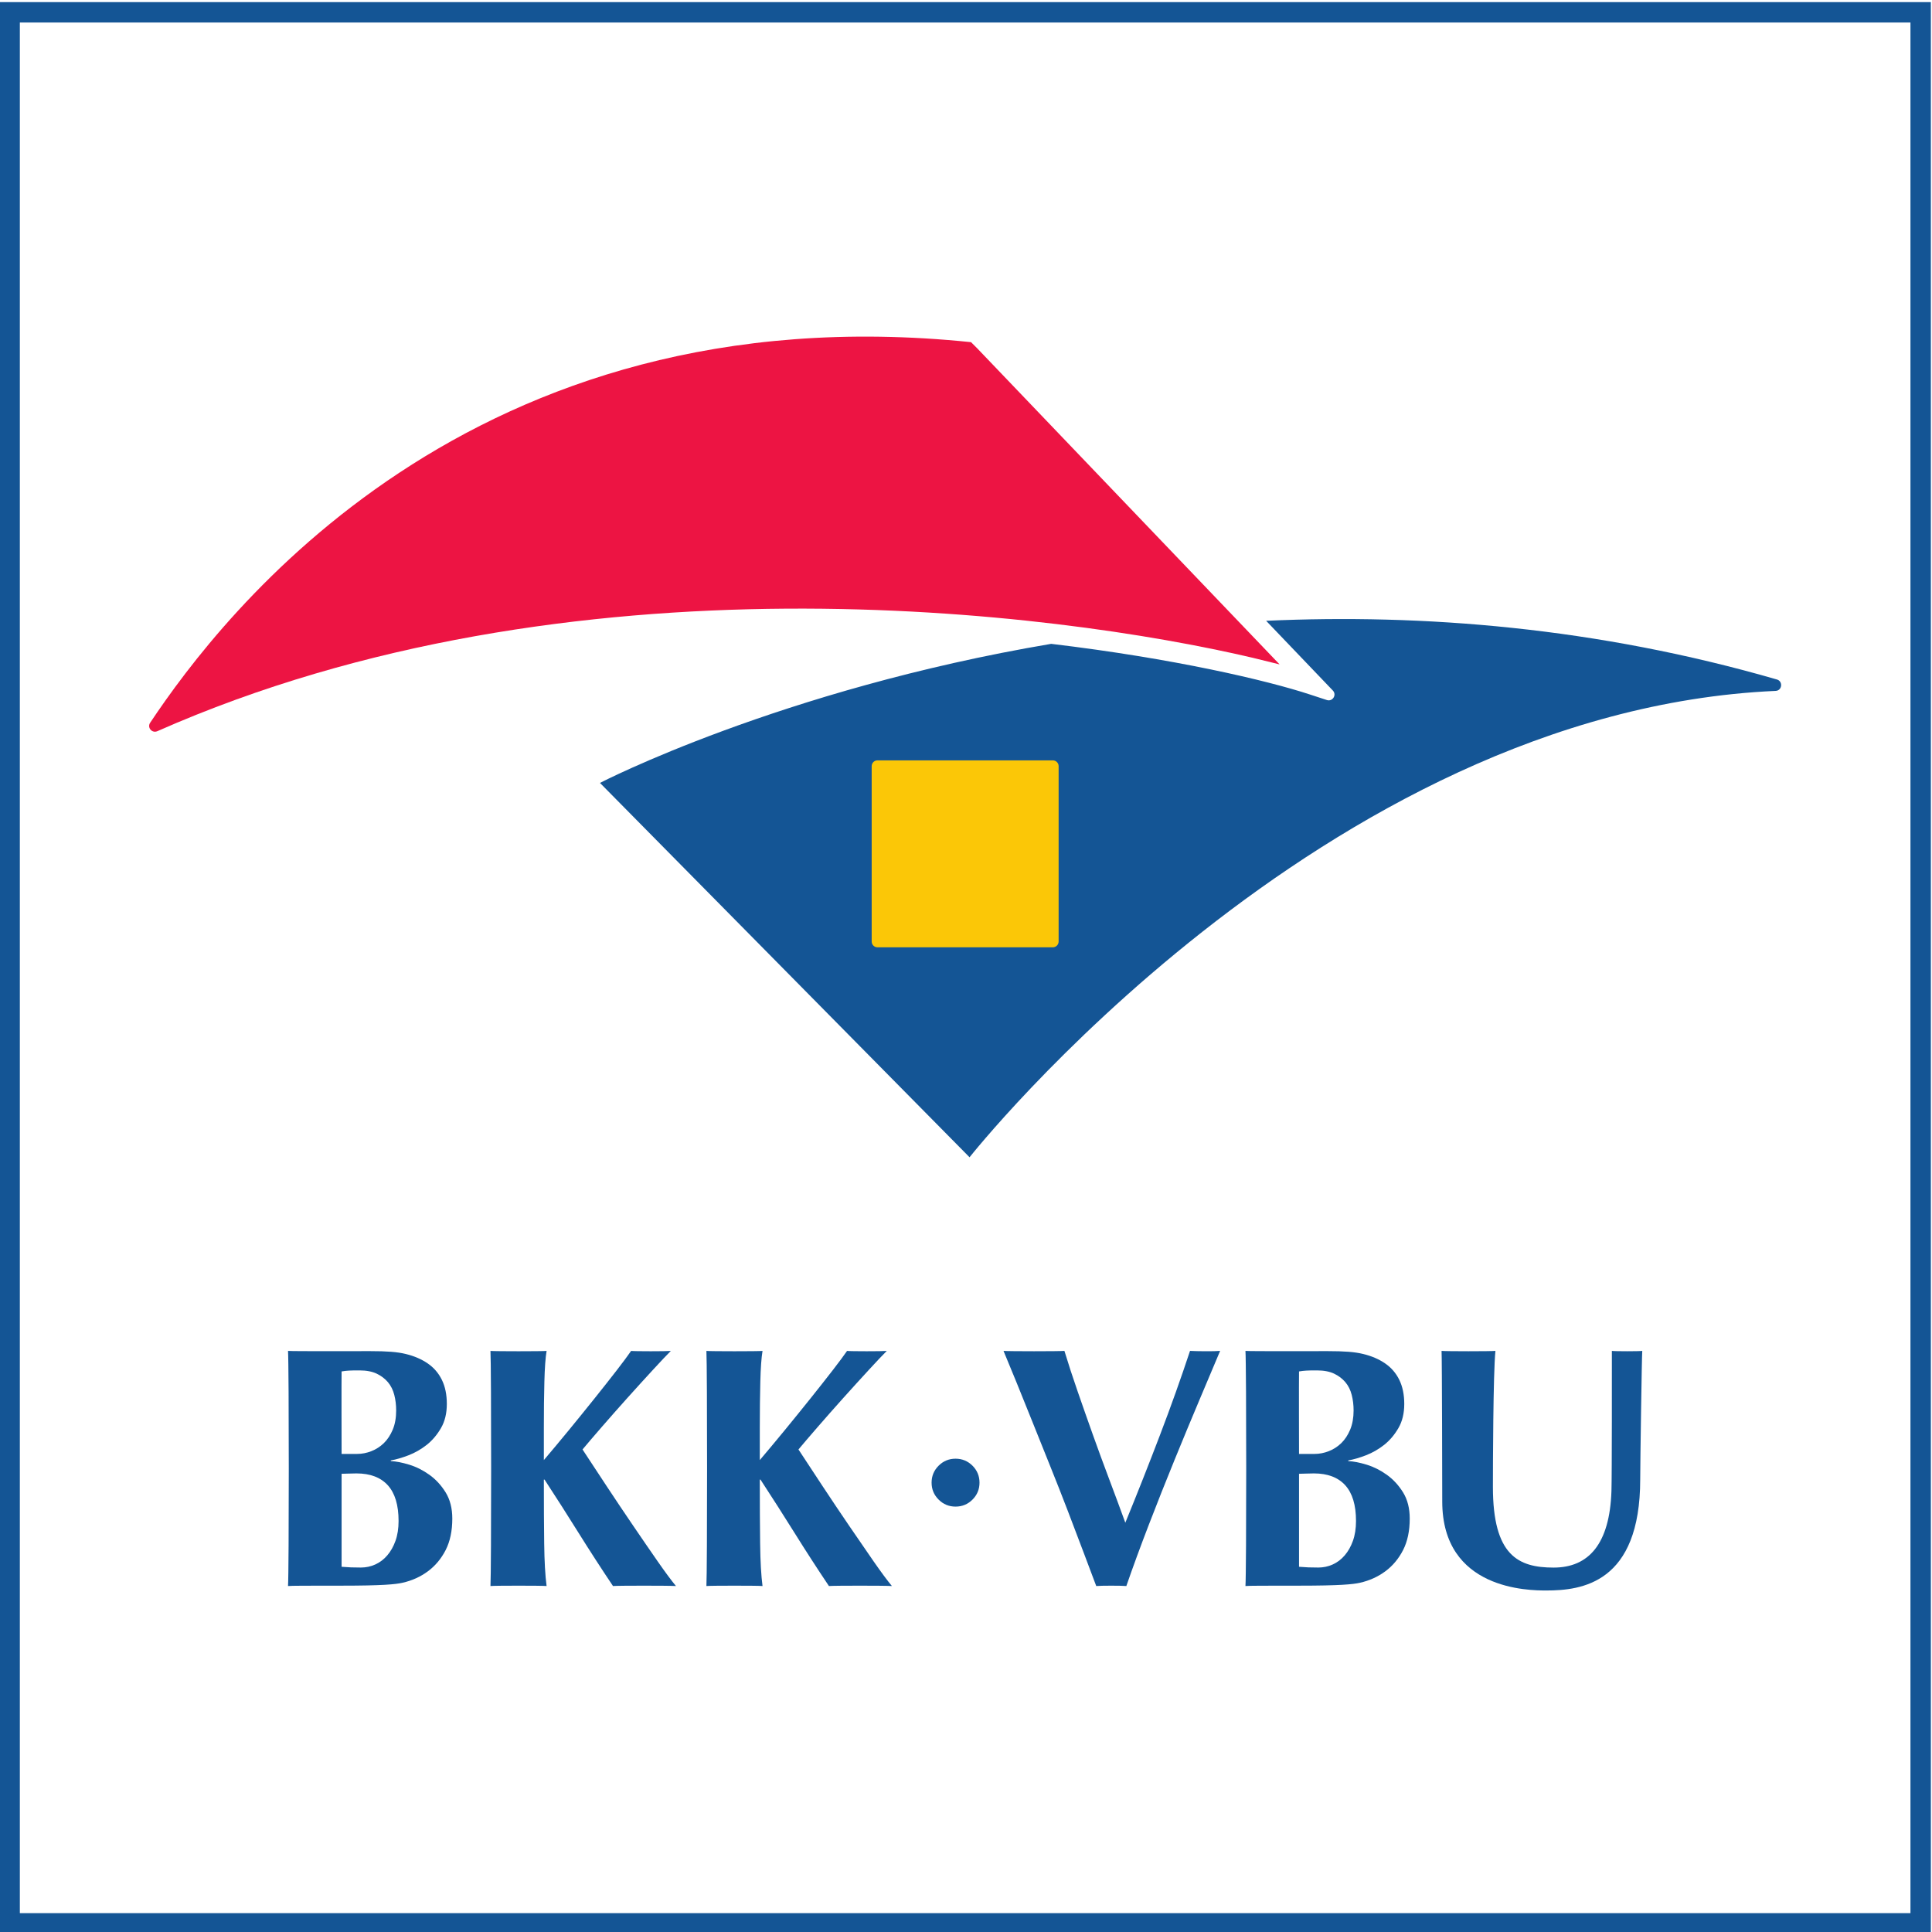 <?xml version="1.0" encoding="UTF-8" standalone="no"?>
<svg
   xmlns:dc="http://purl.org/dc/elements/1.1/"
   xmlns:cc="http://creativecommons.org/ns#"
   xmlns:rdf="http://www.w3.org/1999/02/22-rdf-syntax-ns#"
   xmlns:svg="http://www.w3.org/2000/svg"
   xmlns="http://www.w3.org/2000/svg"
   xmlns:sodipodi="http://sodipodi.sourceforge.net/DTD/sodipodi-0.dtd"
   xmlns:inkscape="http://www.inkscape.org/namespaces/inkscape"
   version="1.1"
   id="svg2"
   xml:space="preserve"
   width="383.404"
   height="383.404"
   viewBox="0 0 383.404 383.404"
   sodipodi:docname="BKK VBU Logo.svg"
   inkscape:version="1.0.2 (e86c870879, 2021-01-15, custom)"><defs
     id="defs6"><clipPath
       clipPathUnits="userSpaceOnUse"
       id="clipPath18"><path
         d="M 0,0 H 595.276 V 841.89 H 0 Z"
         id="path16" /></clipPath><clipPath
       clipPathUnits="userSpaceOnUse"
       id="clipPath36"><path
         d="m 486.141,732.728 h 73.73 v 73.729 h -73.73 z"
         id="path34" /></clipPath><clipPath
       clipPathUnits="userSpaceOnUse"
       id="clipPath246"><path
         d="M 0,0 H 595.276 V 841.89 H 0 Z"
         id="path244" /></clipPath></defs><sodipodi:namedview
     pagecolor="#ffffff"
     bordercolor="#666666"
     borderopacity="1"
     objecttolerance="10"
     gridtolerance="10"
     guidetolerance="10"
     inkscape:pageopacity="0"
     inkscape:pageshadow="2"
     inkscape:window-width="1680"
     inkscape:window-height="988"
     id="namedview4"
     showgrid="false"
     fit-margin-top="0"
     fit-margin-left="0"
     fit-margin-right="0"
     fit-margin-bottom="0"
     inkscape:zoom="1.3095535"
     inkscape:cx="261.49643"
     inkscape:cy="186.15187"
     inkscape:window-x="-8"
     inkscape:window-y="-8"
     inkscape:window-maximized="1"
     inkscape:current-layer="g10" /><g
     id="g10"
     inkscape:groupmode="layer"
     inkscape:label="formular-nutzungserlaubnis-kontaktdaten-bkk-vbu"
     transform="matrix(1.333,0,0,-1.333,-106.796,1076.957)"><g
       id="g30"
       transform="matrix(3.9,0,0,3.9,-1815.924,-2337.576)"><g
         id="g32"
         clip-path="url(#clipPath36)"><g
           id="g38"
           transform="translate(506.938,747.614)"><path
             d="m 0,0 c 0.008,-0.679 0.039,-1.219 0.091,-1.62 -0.148,0.018 -1.994,0.018 -2.142,0 0.034,0.54 0.034,8.409 0,8.975 0.148,-0.017 1.994,-0.017 2.142,0 C 0.048,7.094 0.02,6.702 0.007,6.18 -0.007,5.657 -0.013,5.078 -0.013,4.442 V 3.188 C 0.283,3.536 0.601,3.917 0.941,4.331 1.28,4.745 1.607,5.147 1.92,5.539 2.234,5.931 2.517,6.291 2.77,6.617 3.022,6.944 3.205,7.19 3.318,7.355 3.44,7.338 4.686,7.338 4.834,7.355 4.686,7.207 4.459,6.968 4.155,6.637 3.85,6.306 3.525,5.949 3.181,5.566 2.837,5.182 2.508,4.81 2.195,4.449 1.881,4.087 1.637,3.802 1.463,3.593 1.742,3.166 2.051,2.696 2.391,2.182 2.73,1.668 3.068,1.165 3.403,0.673 3.738,0.18 4.05,-0.272 4.337,-0.686 4.625,-1.099 4.856,-1.411 5.03,-1.62 4.777,-1.602 2.817,-1.602 2.626,-1.62 2.182,-0.958 1.746,-0.285 1.319,0.398 0.892,1.082 0.457,1.764 0.013,2.443 H -0.013 C -0.013,1.494 -0.009,0.679 0,0"
             style="fill:#145595;fill-opacity:1;fill-rule:nonzero;stroke:none"
             id="path40" /></g><g
           id="g42"
           transform="translate(521.994,750.587)"><path
             d="m 0,0 c 0.178,0.178 0.394,0.268 0.647,0.268 0.252,0 0.468,-0.09 0.647,-0.268 0.178,-0.179 0.267,-0.394 0.267,-0.647 0,-0.252 -0.089,-0.468 -0.267,-0.646 -0.179,-0.179 -0.395,-0.268 -0.647,-0.268 -0.253,0 -0.469,0.089 -0.647,0.268 -0.179,0.178 -0.268,0.394 -0.268,0.646 0,0.253 0.089,0.468 0.268,0.647"
             style="fill:#145595;fill-opacity:1;fill-rule:nonzero;stroke:none"
             id="path44" /></g><g
           id="g46"
           transform="translate(530.441,751.749)"><path
             d="M 0,0 C 0.427,1.119 0.81,2.193 1.15,3.221 1.415,3.206 2.076,3.2 2.299,3.221 2.082,2.707 1.82,2.088 1.516,1.365 1.211,0.642 0.892,-0.124 0.562,-0.934 c -0.331,-0.81 -0.658,-1.633 -0.98,-2.469 -0.322,-0.836 -0.61,-1.62 -0.863,-2.352 -0.174,0.018 -0.975,0.018 -1.149,0 -0.131,0.349 -0.29,0.771 -0.477,1.267 -0.187,0.497 -0.387,1.024 -0.601,1.581 -0.213,0.557 -0.438,1.128 -0.673,1.712 -0.235,0.583 -0.462,1.147 -0.679,1.692 -0.218,0.544 -0.422,1.051 -0.614,1.522 -0.192,0.47 -0.357,0.87 -0.496,1.202 0.2,-0.018 2.133,-0.018 2.325,0 0.148,-0.489 0.316,-1.002 0.503,-1.542 0.187,-0.541 0.381,-1.091 0.581,-1.653 0.201,-0.562 0.407,-1.126 0.621,-1.692 0.213,-0.566 0.42,-1.123 0.62,-1.672 C -0.867,-2.232 -0.427,-1.119 0,0"
             style="fill:#145595;fill-opacity:1;fill-rule:nonzero;stroke:none"
             id="path48" /></g><g
           id="g50"
           transform="translate(537.515,749.842)"><path
             d="m 0,0 c -0.274,0.3 -0.673,0.451 -1.195,0.451 -0.122,0 -0.227,-0.003 -0.314,-0.007 -0.087,-0.004 -0.176,-0.007 -0.254,-0.007 0,-0.182 0,-0.372 0,-0.568 0,-0.207 0,-2.869 0,-2.982 0.122,-0.009 0.254,-0.018 0.359,-0.023 0.104,-0.004 0.23,-0.006 0.379,-0.006 0.191,0 0.374,0.039 0.548,0.117 0.174,0.079 0.327,0.194 0.457,0.347 0.131,0.152 0.236,0.337 0.314,0.555 0.078,0.217 0.118,0.47 0.118,0.758 C 0.412,-0.756 0.274,-0.301 0,0 M 0.248,3.449 C 0.2,3.636 0.12,3.797 0.007,3.932 -0.107,4.067 -0.25,4.176 -0.424,4.259 -0.599,4.342 -0.816,4.383 -1.078,4.383 -1.27,4.383 -1.402,4.381 -1.476,4.376 -1.55,4.372 -1.676,4.361 -1.763,4.344 c -0.007,-0.323 0,-2.922 0,-3.149 h 0.594 c 0.183,0 0.363,0.035 0.542,0.105 0.178,0.069 0.337,0.172 0.477,0.307 0.139,0.135 0.252,0.307 0.34,0.516 0.086,0.209 0.13,0.453 0.13,0.731 0,0.21 -0.024,0.408 -0.072,0.595 M -3.808,5.128 C -3.66,5.11 -1.049,5.119 -0.675,5.119 -0.03,5.119 0.364,5.089 0.686,5.01 1.008,4.932 1.287,4.812 1.522,4.651 1.757,4.49 1.938,4.281 2.064,4.024 2.19,3.767 2.254,3.46 2.254,3.102 2.254,2.746 2.18,2.438 2.031,2.182 1.882,1.925 1.701,1.711 1.487,1.541 1.272,1.372 1.041,1.239 0.792,1.143 0.542,1.047 0.317,0.982 0.116,0.947 V 0.921 C 0.316,0.912 0.551,0.866 0.82,0.784 1.09,0.701 1.346,0.572 1.589,0.398 1.832,0.224 2.039,0 2.209,-0.274 c 0.169,-0.275 0.254,-0.608 0.254,-1 0,-0.47 -0.085,-0.871 -0.254,-1.202 -0.17,-0.331 -0.396,-0.601 -0.678,-0.81 -0.283,-0.209 -0.606,-0.356 -0.972,-0.438 -0.269,-0.06 -0.768,-0.11 -2.317,-0.11 -1.301,0 -1.944,-10e-4 -2.05,-0.014 0.039,0.541 0.039,8.409 0,8.976"
             style="fill:#145595;fill-opacity:1;fill-rule:nonzero;stroke:none"
             id="path52" /></g><g
           id="g54"
           transform="translate(541.219,749.221)"><path
             d="M 0,0 C 0,0.348 -0.009,5.53 -0.026,5.749 0.148,5.731 1.855,5.731 2.03,5.749 1.943,4.904 1.934,1.304 1.934,0.555 c 0,-2.612 0.962,-3.078 2.317,-3.078 1.344,0 2.141,0.908 2.208,2.921 0.019,0.563 0.016,4.749 0.016,5.351 0.122,-0.018 1.047,-0.018 1.16,0 C 7.617,5.557 7.557,1.415 7.557,0.849 7.557,-3.13 5.313,-3.397 3.972,-3.397 3.314,-3.397 0,-3.382 0,0"
             style="fill:#145595;fill-opacity:1;fill-rule:nonzero;stroke:none"
             id="path56" /></g><g
           id="g58"
           transform="translate(500.967,749.842)"><path
             d="m 0,0 c -0.274,0.3 -0.673,0.451 -1.195,0.451 -0.122,0 -0.227,-0.003 -0.314,-0.007 -0.087,-0.004 -0.176,-0.007 -0.254,-0.007 0,-0.182 0,-0.372 0,-0.568 0,-0.207 0,-2.869 0,-2.982 0.122,-0.009 0.254,-0.018 0.359,-0.023 0.104,-0.004 0.23,-0.006 0.379,-0.006 0.191,0 0.374,0.039 0.548,0.117 0.174,0.079 0.327,0.194 0.457,0.347 0.131,0.152 0.236,0.337 0.314,0.555 0.078,0.217 0.118,0.47 0.118,0.758 C 0.412,-0.756 0.274,-0.301 0,0 M 0.248,3.449 C 0.2,3.636 0.12,3.797 0.007,3.932 -0.107,4.067 -0.25,4.176 -0.424,4.259 -0.599,4.342 -0.816,4.383 -1.078,4.383 -1.27,4.383 -1.402,4.381 -1.476,4.376 -1.55,4.372 -1.676,4.361 -1.763,4.344 c -0.007,-0.323 0,-2.922 0,-3.149 h 0.594 c 0.183,0 0.363,0.035 0.542,0.105 0.178,0.069 0.337,0.172 0.477,0.307 0.139,0.135 0.252,0.307 0.34,0.516 0.087,0.209 0.13,0.453 0.13,0.731 0,0.21 -0.024,0.408 -0.072,0.595 M -3.808,5.128 C -3.66,5.11 -1.05,5.119 -0.675,5.119 -0.03,5.119 0.364,5.089 0.686,5.01 1.008,4.932 1.287,4.812 1.522,4.651 1.757,4.49 1.938,4.281 2.064,4.024 2.191,3.767 2.254,3.46 2.254,3.102 2.254,2.746 2.18,2.438 2.031,2.182 1.882,1.925 1.701,1.711 1.487,1.541 1.272,1.372 1.041,1.239 0.792,1.143 0.542,1.047 0.317,0.982 0.116,0.947 V 0.921 C 0.316,0.912 0.551,0.866 0.82,0.784 1.09,0.701 1.346,0.572 1.589,0.398 1.832,0.224 2.039,0 2.209,-0.274 c 0.169,-0.275 0.254,-0.608 0.254,-1 0,-0.47 -0.085,-0.871 -0.254,-1.202 -0.17,-0.331 -0.396,-0.601 -0.678,-0.81 -0.283,-0.209 -0.606,-0.356 -0.972,-0.438 -0.269,-0.06 -0.768,-0.11 -2.317,-0.11 -1.301,0 -1.944,-10e-4 -2.05,-0.014 0.039,0.541 0.039,8.409 0,8.976"
             style="fill:#145595;fill-opacity:1;fill-rule:nonzero;stroke:none"
             id="path60" /></g><g
           id="g62"
           transform="translate(515.181,747.614)"><path
             d="m 0,0 c 0.008,-0.679 0.039,-1.219 0.091,-1.62 -0.148,0.018 -1.994,0.018 -2.142,0 0.034,0.54 0.034,8.409 0,8.975 0.148,-0.017 1.994,-0.017 2.142,0 C 0.048,7.094 0.02,6.702 0.007,6.18 -0.006,5.657 -0.013,5.078 -0.013,4.442 V 3.188 C 0.283,3.536 0.601,3.917 0.941,4.331 1.28,4.745 1.607,5.147 1.92,5.539 2.234,5.931 2.517,6.291 2.77,6.617 3.022,6.944 3.205,7.19 3.318,7.355 3.44,7.338 4.686,7.338 4.834,7.355 4.686,7.207 4.459,6.968 4.155,6.637 3.85,6.306 3.525,5.949 3.181,5.566 2.837,5.182 2.508,4.81 2.195,4.449 1.881,4.087 1.637,3.802 1.463,3.593 1.742,3.166 2.051,2.696 2.391,2.182 2.73,1.668 3.068,1.165 3.403,0.673 3.739,0.18 4.05,-0.272 4.337,-0.686 4.625,-1.099 4.856,-1.411 5.03,-1.62 4.777,-1.602 2.817,-1.602 2.626,-1.62 2.182,-0.958 1.746,-0.285 1.32,0.398 0.892,1.082 0.457,1.764 0.013,2.443 H -0.013 C -0.013,1.494 -0.009,0.679 0,0"
             style="fill:#145595;fill-opacity:1;fill-rule:nonzero;stroke:none"
             id="path64" /></g><path
           d="m 559.872,806.457 h -73.73 v -73.73 h 73.73 z m -0.78,-72.95 h -72.17 v 72.17 h 72.17 z"
           style="fill:#145595;fill-opacity:1;fill-rule:nonzero;stroke:none"
           id="path66" /><g
           id="g68"
           transform="translate(553.995,780.599)"><path
             d="m 0,0 c -6.889,1.993 -13.53,2.512 -19.499,2.241 l 2.547,-2.662 c 0.159,-0.166 -0.01,-0.435 -0.229,-0.363 l -0.641,0.21 c -1.646,0.541 -5.205,1.378 -9.882,1.935 -10.358,-1.75 -17.224,-5.309 -17.224,-5.309 l 14.108,-14.29 c 0,0 13.463,17.035 30.771,17.803 C 0.2,-0.424 0.239,-0.069 0,0"
             style="fill:#145595;fill-opacity:1;fill-rule:evenodd;stroke:none"
             id="path70" /></g><g
           id="g72"
           transform="translate(519.66,777.512)"><path
             d="m 0,0 h 6.693 c 0.122,0 0.222,-0.099 0.222,-0.221 v -6.694 c 0,-0.122 -0.1,-0.221 -0.222,-0.221 H 0 c -0.122,0 -0.221,0.099 -0.221,0.221 v 6.694 C -0.221,-0.099 -0.122,0 0,0"
             style="fill:#fbc707;fill-opacity:1;fill-rule:nonzero;stroke:none"
             id="path74" /></g><g
           id="g76"
           transform="translate(492.168,778.625)"><path
             d="M 0,0 C 15.772,6.969 34.275,4.571 41.811,2.804 41.83,2.8 42.737,2.577 42.842,2.55 L 31.303,14.612 31.064,14.851 C 11.918,16.828 2.471,4.436 -0.272,0.323 -0.394,0.139 -0.202,-0.085 0,0"
             style="fill:#ed1443;fill-opacity:1;fill-rule:evenodd;stroke:none"
             id="path78" /></g></g></g></g></svg>
